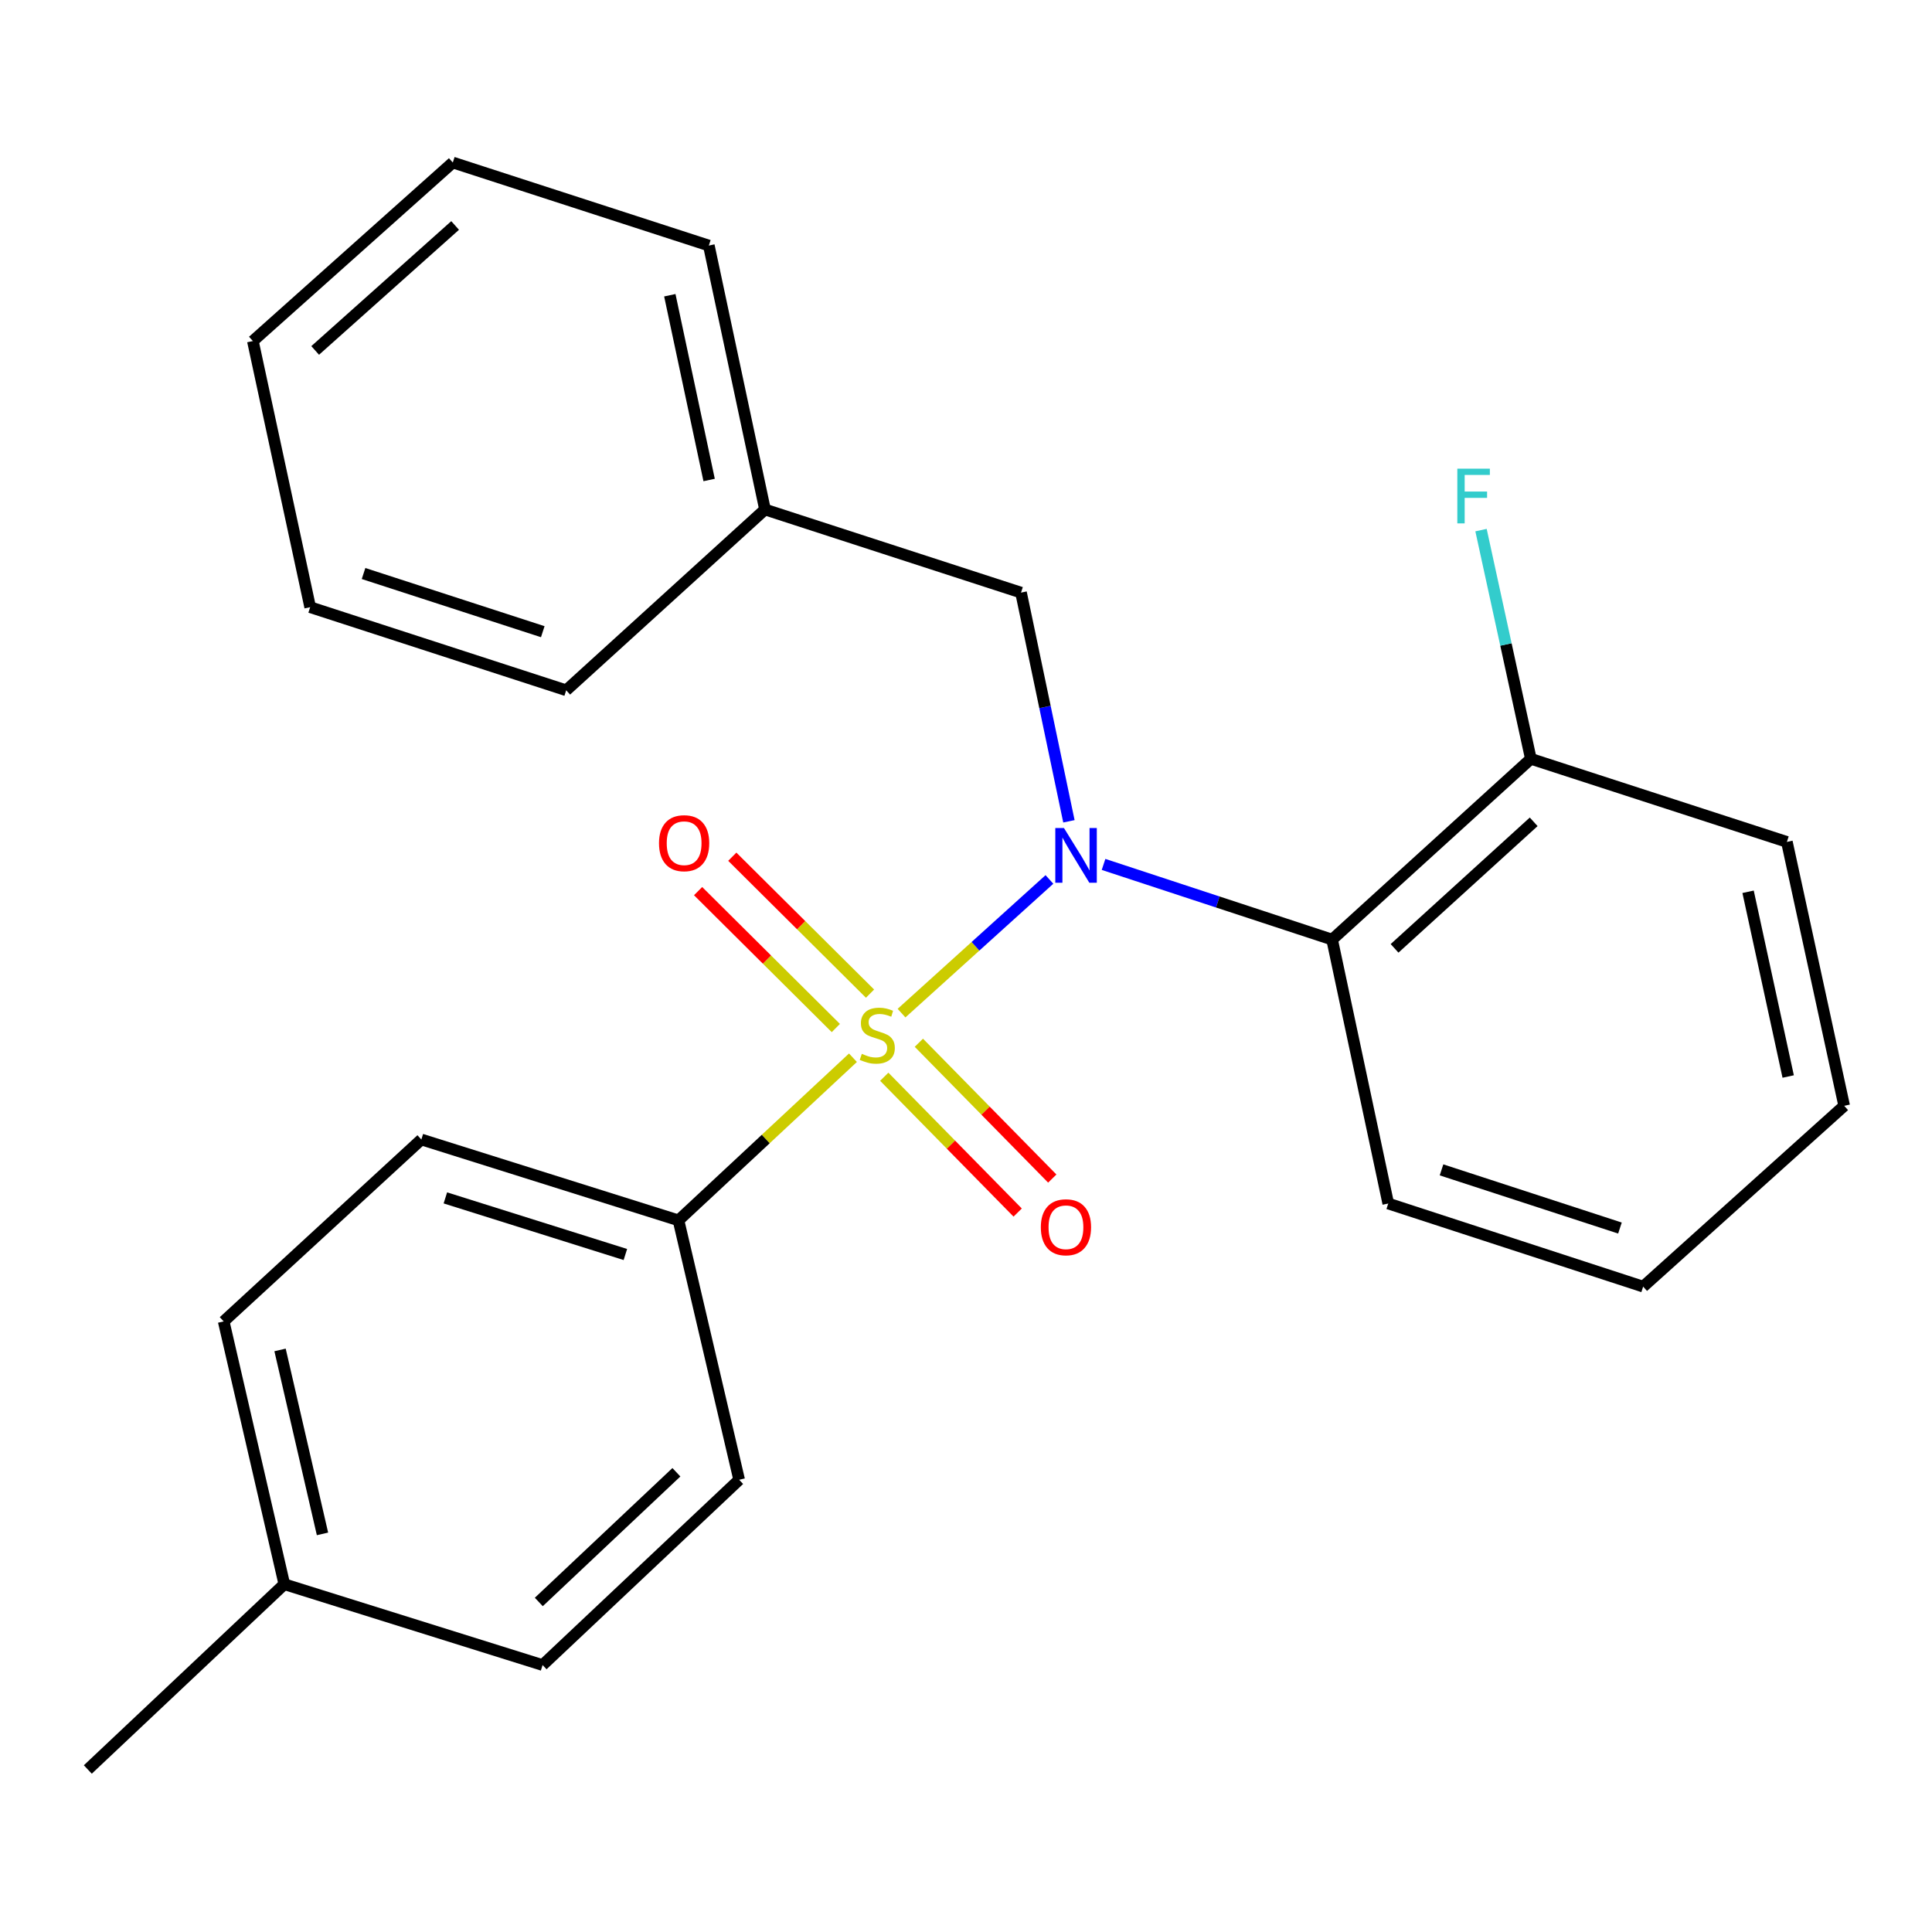 <?xml version='1.0' encoding='iso-8859-1'?>
<svg version='1.1' baseProfile='full'
              xmlns='http://www.w3.org/2000/svg'
                      xmlns:rdkit='http://www.rdkit.org/xml'
                      xmlns:xlink='http://www.w3.org/1999/xlink'
                  xml:space='preserve'
width='1000px' height='1000px' viewBox='0 0 1000 1000'>
<!-- END OF HEADER -->
<rect style='opacity:1.0;fill:#FFFFFF;stroke:none' width='1000' height='1000' x='0' y='0'> </rect>
<path class='bond-0' d='M 466.629,524.394 L 504.905,489.798' style='fill:none;fill-rule:evenodd;stroke:#CCCC00;stroke-width:6px;stroke-linecap:butt;stroke-linejoin:miter;stroke-opacity:1' />
<path class='bond-0' d='M 504.905,489.798 L 543.18,455.202' style='fill:none;fill-rule:evenodd;stroke:#0000FF;stroke-width:6px;stroke-linecap:butt;stroke-linejoin:miter;stroke-opacity:1' />
<path class='bond-2' d='M 441.486,547.478 L 396.336,589.568' style='fill:none;fill-rule:evenodd;stroke:#CCCC00;stroke-width:6px;stroke-linecap:butt;stroke-linejoin:miter;stroke-opacity:1' />
<path class='bond-2' d='M 396.336,589.568 L 351.186,631.657' style='fill:none;fill-rule:evenodd;stroke:#000000;stroke-width:6px;stroke-linecap:butt;stroke-linejoin:miter;stroke-opacity:1' />
<path class='bond-3' d='M 457.691,557.322 L 492.217,592.47' style='fill:none;fill-rule:evenodd;stroke:#CCCC00;stroke-width:6px;stroke-linecap:butt;stroke-linejoin:miter;stroke-opacity:1' />
<path class='bond-3' d='M 492.217,592.47 L 526.743,627.618' style='fill:none;fill-rule:evenodd;stroke:#FF0000;stroke-width:6px;stroke-linecap:butt;stroke-linejoin:miter;stroke-opacity:1' />
<path class='bond-3' d='M 475.602,539.728 L 510.128,574.876' style='fill:none;fill-rule:evenodd;stroke:#CCCC00;stroke-width:6px;stroke-linecap:butt;stroke-linejoin:miter;stroke-opacity:1' />
<path class='bond-3' d='M 510.128,574.876 L 544.654,610.023' style='fill:none;fill-rule:evenodd;stroke:#FF0000;stroke-width:6px;stroke-linecap:butt;stroke-linejoin:miter;stroke-opacity:1' />
<path class='bond-4' d='M 450.328,514.303 L 414.68,478.869' style='fill:none;fill-rule:evenodd;stroke:#CCCC00;stroke-width:6px;stroke-linecap:butt;stroke-linejoin:miter;stroke-opacity:1' />
<path class='bond-4' d='M 414.68,478.869 L 379.031,443.434' style='fill:none;fill-rule:evenodd;stroke:#FF0000;stroke-width:6px;stroke-linecap:butt;stroke-linejoin:miter;stroke-opacity:1' />
<path class='bond-4' d='M 432.628,532.11 L 396.98,496.675' style='fill:none;fill-rule:evenodd;stroke:#CCCC00;stroke-width:6px;stroke-linecap:butt;stroke-linejoin:miter;stroke-opacity:1' />
<path class='bond-4' d='M 396.98,496.675 L 361.331,461.241' style='fill:none;fill-rule:evenodd;stroke:#FF0000;stroke-width:6px;stroke-linecap:butt;stroke-linejoin:miter;stroke-opacity:1' />
<path class='bond-1' d='M 571.193,447.422 L 630.347,466.876' style='fill:none;fill-rule:evenodd;stroke:#0000FF;stroke-width:6px;stroke-linecap:butt;stroke-linejoin:miter;stroke-opacity:1' />
<path class='bond-1' d='M 630.347,466.876 L 689.501,486.331' style='fill:none;fill-rule:evenodd;stroke:#000000;stroke-width:6px;stroke-linecap:butt;stroke-linejoin:miter;stroke-opacity:1' />
<path class='bond-5' d='M 553.272,425.108 L 540.877,365.921' style='fill:none;fill-rule:evenodd;stroke:#0000FF;stroke-width:6px;stroke-linecap:butt;stroke-linejoin:miter;stroke-opacity:1' />
<path class='bond-5' d='M 540.877,365.921 L 528.482,306.733' style='fill:none;fill-rule:evenodd;stroke:#000000;stroke-width:6px;stroke-linecap:butt;stroke-linejoin:miter;stroke-opacity:1' />
<path class='bond-6' d='M 689.501,486.331 L 792.369,392.766' style='fill:none;fill-rule:evenodd;stroke:#000000;stroke-width:6px;stroke-linecap:butt;stroke-linejoin:miter;stroke-opacity:1' />
<path class='bond-6' d='M 721.825,490.869 L 793.832,425.374' style='fill:none;fill-rule:evenodd;stroke:#000000;stroke-width:6px;stroke-linecap:butt;stroke-linejoin:miter;stroke-opacity:1' />
<path class='bond-14' d='M 689.501,486.331 L 718.555,622.94' style='fill:none;fill-rule:evenodd;stroke:#000000;stroke-width:6px;stroke-linecap:butt;stroke-linejoin:miter;stroke-opacity:1' />
<path class='bond-7' d='M 351.186,631.657 L 218.092,589.799' style='fill:none;fill-rule:evenodd;stroke:#000000;stroke-width:6px;stroke-linecap:butt;stroke-linejoin:miter;stroke-opacity:1' />
<path class='bond-7' d='M 323.69,649.329 L 230.524,620.028' style='fill:none;fill-rule:evenodd;stroke:#000000;stroke-width:6px;stroke-linecap:butt;stroke-linejoin:miter;stroke-opacity:1' />
<path class='bond-8' d='M 351.186,631.657 L 382.584,765.923' style='fill:none;fill-rule:evenodd;stroke:#000000;stroke-width:6px;stroke-linecap:butt;stroke-linejoin:miter;stroke-opacity:1' />
<path class='bond-10' d='M 528.482,306.733 L 395.96,263.717' style='fill:none;fill-rule:evenodd;stroke:#000000;stroke-width:6px;stroke-linecap:butt;stroke-linejoin:miter;stroke-opacity:1' />
<path class='bond-9' d='M 792.369,392.766 L 779.471,333.574' style='fill:none;fill-rule:evenodd;stroke:#000000;stroke-width:6px;stroke-linecap:butt;stroke-linejoin:miter;stroke-opacity:1' />
<path class='bond-9' d='M 779.471,333.574 L 766.573,274.383' style='fill:none;fill-rule:evenodd;stroke:#33CCCC;stroke-width:6px;stroke-linecap:butt;stroke-linejoin:miter;stroke-opacity:1' />
<path class='bond-15' d='M 792.369,392.766 L 924.891,435.768' style='fill:none;fill-rule:evenodd;stroke:#000000;stroke-width:6px;stroke-linecap:butt;stroke-linejoin:miter;stroke-opacity:1' />
<path class='bond-11' d='M 218.092,589.799 L 115.782,683.963' style='fill:none;fill-rule:evenodd;stroke:#000000;stroke-width:6px;stroke-linecap:butt;stroke-linejoin:miter;stroke-opacity:1' />
<path class='bond-12' d='M 382.584,765.923 L 280.845,861.831' style='fill:none;fill-rule:evenodd;stroke:#000000;stroke-width:6px;stroke-linecap:butt;stroke-linejoin:miter;stroke-opacity:1' />
<path class='bond-12' d='M 350.101,762.041 L 278.884,829.176' style='fill:none;fill-rule:evenodd;stroke:#000000;stroke-width:6px;stroke-linecap:butt;stroke-linejoin:miter;stroke-opacity:1' />
<path class='bond-17' d='M 395.96,263.717 L 366.892,127.094' style='fill:none;fill-rule:evenodd;stroke:#000000;stroke-width:6px;stroke-linecap:butt;stroke-linejoin:miter;stroke-opacity:1' />
<path class='bond-17' d='M 367.043,248.448 L 346.695,152.812' style='fill:none;fill-rule:evenodd;stroke:#000000;stroke-width:6px;stroke-linecap:butt;stroke-linejoin:miter;stroke-opacity:1' />
<path class='bond-18' d='M 395.96,263.717 L 293.064,357.295' style='fill:none;fill-rule:evenodd;stroke:#000000;stroke-width:6px;stroke-linecap:butt;stroke-linejoin:miter;stroke-opacity:1' />
<path class='bond-24' d='M 115.782,683.963 L 147.165,819.987' style='fill:none;fill-rule:evenodd;stroke:#000000;stroke-width:6px;stroke-linecap:butt;stroke-linejoin:miter;stroke-opacity:1' />
<path class='bond-24' d='M 144.953,698.723 L 166.922,793.939' style='fill:none;fill-rule:evenodd;stroke:#000000;stroke-width:6px;stroke-linecap:butt;stroke-linejoin:miter;stroke-opacity:1' />
<path class='bond-13' d='M 280.845,861.831 L 147.165,819.987' style='fill:none;fill-rule:evenodd;stroke:#000000;stroke-width:6px;stroke-linecap:butt;stroke-linejoin:miter;stroke-opacity:1' />
<path class='bond-16' d='M 147.165,819.987 L 45.455,915.881' style='fill:none;fill-rule:evenodd;stroke:#000000;stroke-width:6px;stroke-linecap:butt;stroke-linejoin:miter;stroke-opacity:1' />
<path class='bond-19' d='M 718.555,622.94 L 850.492,665.956' style='fill:none;fill-rule:evenodd;stroke:#000000;stroke-width:6px;stroke-linecap:butt;stroke-linejoin:miter;stroke-opacity:1' />
<path class='bond-19' d='M 746.128,605.522 L 838.484,635.634' style='fill:none;fill-rule:evenodd;stroke:#000000;stroke-width:6px;stroke-linecap:butt;stroke-linejoin:miter;stroke-opacity:1' />
<path class='bond-25' d='M 924.891,435.768 L 954.545,572.364' style='fill:none;fill-rule:evenodd;stroke:#000000;stroke-width:6px;stroke-linecap:butt;stroke-linejoin:miter;stroke-opacity:1' />
<path class='bond-25' d='M 904.804,461.584 L 925.562,557.201' style='fill:none;fill-rule:evenodd;stroke:#000000;stroke-width:6px;stroke-linecap:butt;stroke-linejoin:miter;stroke-opacity:1' />
<path class='bond-22' d='M 366.892,127.094 L 234.37,84.119' style='fill:none;fill-rule:evenodd;stroke:#000000;stroke-width:6px;stroke-linecap:butt;stroke-linejoin:miter;stroke-opacity:1' />
<path class='bond-21' d='M 293.064,357.295 L 160.542,314.279' style='fill:none;fill-rule:evenodd;stroke:#000000;stroke-width:6px;stroke-linecap:butt;stroke-linejoin:miter;stroke-opacity:1' />
<path class='bond-21' d='M 280.937,326.963 L 188.171,296.851' style='fill:none;fill-rule:evenodd;stroke:#000000;stroke-width:6px;stroke-linecap:butt;stroke-linejoin:miter;stroke-opacity:1' />
<path class='bond-20' d='M 850.492,665.956 L 954.545,572.364' style='fill:none;fill-rule:evenodd;stroke:#000000;stroke-width:6px;stroke-linecap:butt;stroke-linejoin:miter;stroke-opacity:1' />
<path class='bond-23' d='M 160.542,314.279 L 130.888,176.526' style='fill:none;fill-rule:evenodd;stroke:#000000;stroke-width:6px;stroke-linecap:butt;stroke-linejoin:miter;stroke-opacity:1' />
<path class='bond-26' d='M 234.37,84.119 L 130.888,176.526' style='fill:none;fill-rule:evenodd;stroke:#000000;stroke-width:6px;stroke-linecap:butt;stroke-linejoin:miter;stroke-opacity:1' />
<path class='bond-26' d='M 235.57,116.707 L 163.133,181.392' style='fill:none;fill-rule:evenodd;stroke:#000000;stroke-width:6px;stroke-linecap:butt;stroke-linejoin:miter;stroke-opacity:1' />
<path  class='atom-0' d='M 446.082 545.455
Q 446.402 545.575, 447.722 546.135
Q 449.042 546.695, 450.482 547.055
Q 451.962 547.375, 453.402 547.375
Q 456.082 547.375, 457.642 546.095
Q 459.202 544.775, 459.202 542.495
Q 459.202 540.935, 458.402 539.975
Q 457.642 539.015, 456.442 538.495
Q 455.242 537.975, 453.242 537.375
Q 450.722 536.615, 449.202 535.895
Q 447.722 535.175, 446.642 533.655
Q 445.602 532.135, 445.602 529.575
Q 445.602 526.015, 448.002 523.815
Q 450.442 521.615, 455.242 521.615
Q 458.522 521.615, 462.242 523.175
L 461.322 526.255
Q 457.922 524.855, 455.362 524.855
Q 452.602 524.855, 451.082 526.015
Q 449.562 527.135, 449.602 529.095
Q 449.602 530.615, 450.362 531.535
Q 451.162 532.455, 452.282 532.975
Q 453.442 533.495, 455.362 534.095
Q 457.922 534.895, 459.442 535.695
Q 460.962 536.495, 462.042 538.135
Q 463.162 539.735, 463.162 542.495
Q 463.162 546.415, 460.522 548.535
Q 457.922 550.615, 453.562 550.615
Q 451.042 550.615, 449.122 550.055
Q 447.242 549.535, 445.002 548.615
L 446.082 545.455
' fill='#CCCC00'/>
<path  class='atom-1' d='M 550.705 428.582
L 559.985 443.582
Q 560.905 445.062, 562.385 447.742
Q 563.865 450.422, 563.945 450.582
L 563.945 428.582
L 567.705 428.582
L 567.705 456.902
L 563.825 456.902
L 553.865 440.502
Q 552.705 438.582, 551.465 436.382
Q 550.265 434.182, 549.905 433.502
L 549.905 456.902
L 546.225 456.902
L 546.225 428.582
L 550.705 428.582
' fill='#0000FF'/>
<path  class='atom-4' d='M 538.734 635.225
Q 538.734 628.425, 542.094 624.625
Q 545.454 620.825, 551.734 620.825
Q 558.014 620.825, 561.374 624.625
Q 564.734 628.425, 564.734 635.225
Q 564.734 642.105, 561.334 646.025
Q 557.934 649.905, 551.734 649.905
Q 545.494 649.905, 542.094 646.025
Q 538.734 642.145, 538.734 635.225
M 551.734 646.705
Q 556.054 646.705, 558.374 643.825
Q 560.734 640.905, 560.734 635.225
Q 560.734 629.665, 558.374 626.865
Q 556.054 624.025, 551.734 624.025
Q 547.414 624.025, 545.054 626.825
Q 542.734 629.625, 542.734 635.225
Q 542.734 640.945, 545.054 643.825
Q 547.414 646.705, 551.734 646.705
' fill='#FF0000'/>
<path  class='atom-5' d='M 341.101 436.434
Q 341.101 429.634, 344.461 425.834
Q 347.821 422.034, 354.101 422.034
Q 360.381 422.034, 363.741 425.834
Q 367.101 429.634, 367.101 436.434
Q 367.101 443.314, 363.701 447.234
Q 360.301 451.114, 354.101 451.114
Q 347.861 451.114, 344.461 447.234
Q 341.101 443.354, 341.101 436.434
M 354.101 447.914
Q 358.421 447.914, 360.741 445.034
Q 363.101 442.114, 363.101 436.434
Q 363.101 430.874, 360.741 428.074
Q 358.421 425.234, 354.101 425.234
Q 349.781 425.234, 347.421 428.034
Q 345.101 430.834, 345.101 436.434
Q 345.101 442.154, 347.421 445.034
Q 349.781 447.914, 354.101 447.914
' fill='#FF0000'/>
<path  class='atom-10' d='M 754.309 242.583
L 771.149 242.583
L 771.149 245.823
L 758.109 245.823
L 758.109 254.423
L 769.709 254.423
L 769.709 257.703
L 758.109 257.703
L 758.109 270.903
L 754.309 270.903
L 754.309 242.583
' fill='#33CCCC'/>
</svg>
